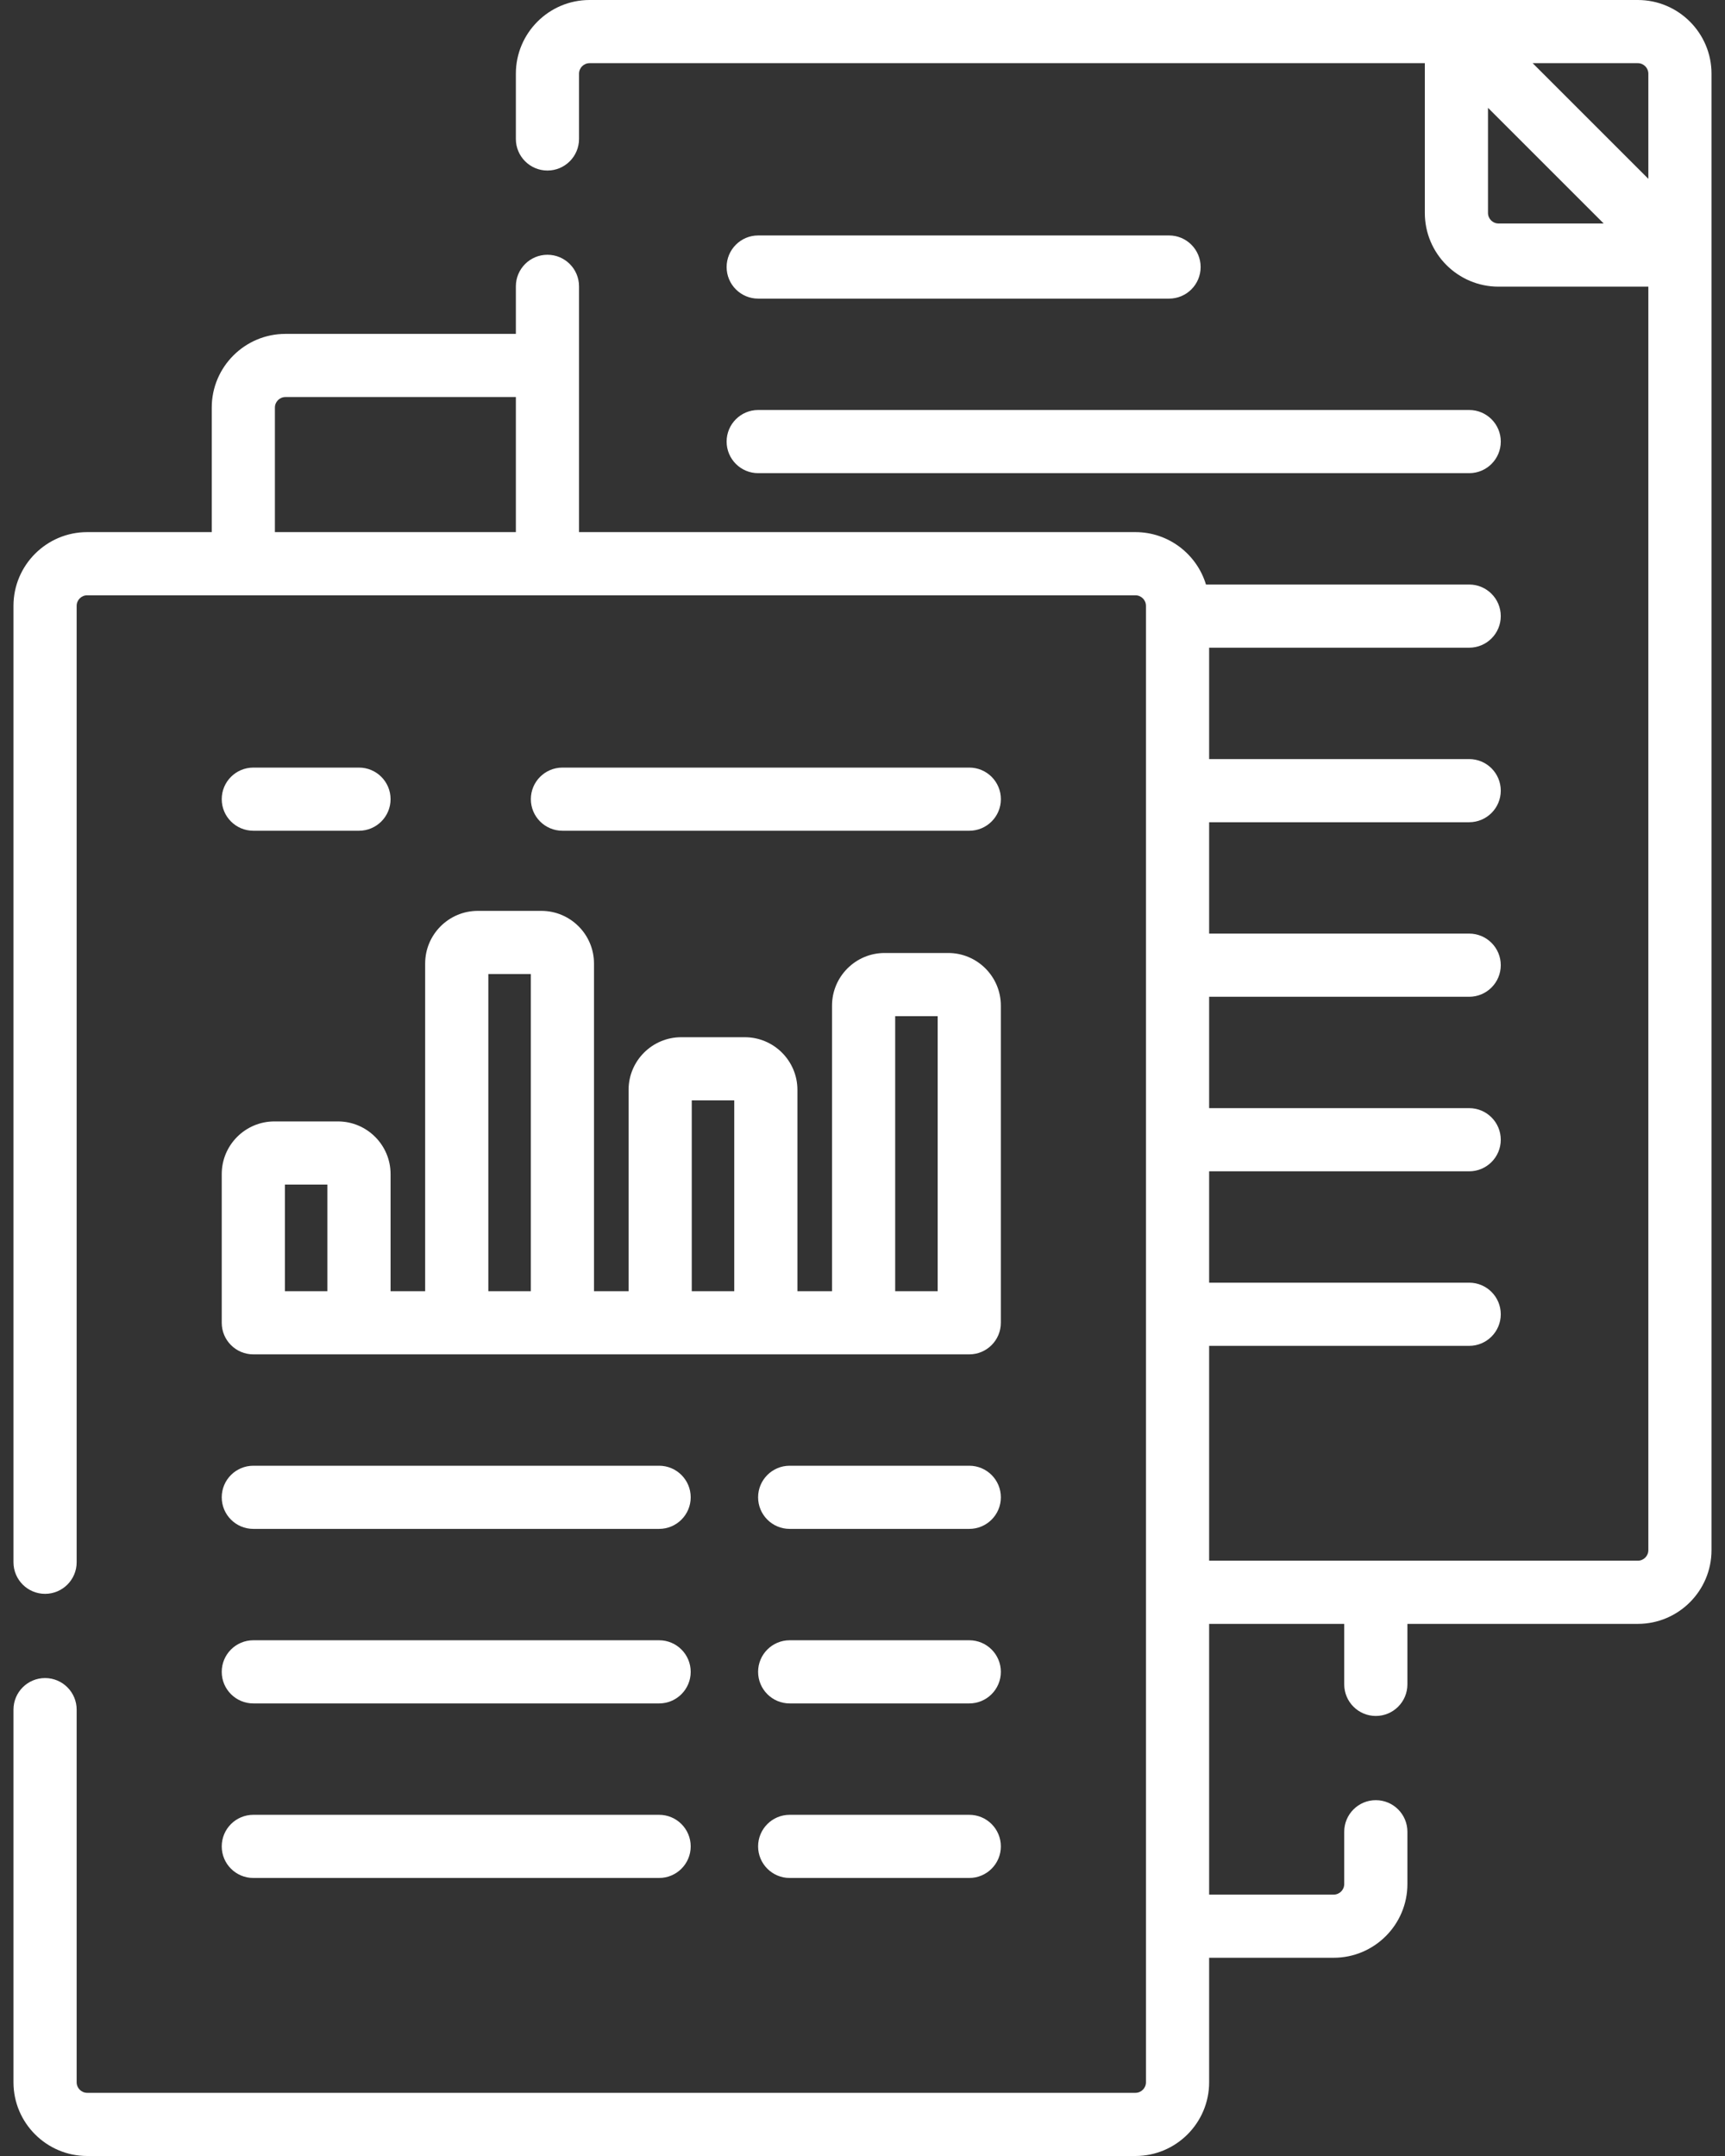 <?xml version="1.0" encoding="UTF-8"?> <svg xmlns="http://www.w3.org/2000/svg" width="96" height="120" viewBox="0 0 96 120" fill="none"><rect x="0" y="0" width="96" height="120" fill="#333333" stroke="none"/><path d="M91.148 0H32.81C30.549 0 28.709 1.84 28.709 4.102V7.734C28.709 8.705 29.496 9.492 30.466 9.492C31.437 9.492 32.224 8.705 32.224 7.734V4.102C32.224 3.779 32.487 3.516 32.81 3.516H79.295V11.853C79.295 14.115 81.135 15.955 83.396 15.955H91.734V86.281C91.734 86.604 91.471 86.867 91.148 86.867H67.291V74.908H81.763C82.734 74.908 83.521 74.121 83.521 73.15C83.521 72.179 82.734 71.392 81.763 71.392H67.291V65.194H81.763C82.734 65.194 83.521 64.406 83.521 63.436C83.521 62.465 82.734 61.678 81.763 61.678H67.291V55.479H81.763C82.734 55.479 83.521 54.692 83.521 53.721C83.521 52.75 82.734 51.963 81.763 51.963H67.291V45.764H81.763C82.734 45.764 83.521 44.977 83.521 44.007C83.521 43.036 82.734 42.249 81.763 42.249H67.291V36.05H81.763C82.734 36.05 83.521 35.263 83.521 34.292C83.521 33.321 82.734 32.534 81.763 32.534H67.115C66.605 30.849 65.039 29.617 63.189 29.617H32.224V15.938C32.224 14.967 31.437 14.18 30.466 14.18C29.496 14.18 28.709 14.967 28.709 15.938V18.584H15.885C13.624 18.584 11.784 20.424 11.784 22.685V29.617H4.852C2.59 29.617 0.75 31.457 0.75 33.719V86.953C0.75 87.924 1.537 88.711 2.508 88.711C3.479 88.711 4.266 87.924 4.266 86.953V33.719C4.266 33.396 4.529 33.133 4.852 33.133H63.189C63.512 33.133 63.775 33.396 63.775 33.719V115.898C63.775 116.221 63.512 116.484 63.189 116.484H4.852C4.529 116.484 4.266 116.221 4.266 115.898V95.156C4.266 94.186 3.479 93.398 2.508 93.398C1.537 93.398 0.75 94.186 0.75 95.156V115.898C0.75 118.16 2.59 120 4.852 120H63.189C65.451 120 67.291 118.16 67.291 115.898V108.966H74.223C76.484 108.966 78.325 107.126 78.325 104.865V101.953C78.325 100.982 77.538 100.195 76.567 100.195C75.596 100.195 74.809 100.982 74.809 101.953V104.865C74.809 105.188 74.546 105.451 74.223 105.451H67.291V90.383H74.809V93.75C74.809 94.721 75.596 95.508 76.567 95.508C77.538 95.508 78.325 94.721 78.325 93.75V90.383H91.148C93.409 90.383 95.249 88.543 95.249 86.281V4.102C95.249 1.84 93.41 0 91.148 0ZM15.299 22.685C15.299 22.362 15.562 22.099 15.885 22.099H28.709V29.617H15.299V22.685ZM83.396 12.439C83.073 12.439 82.81 12.176 82.81 11.853V6.002L89.248 12.439H83.396ZM85.296 3.516H91.148C91.471 3.516 91.734 3.779 91.734 4.102V9.953L85.296 3.516Z" fill="white"></path><path d="M42.195 16.621H65.06C66.031 16.621 66.818 15.834 66.818 14.863C66.818 13.893 66.031 13.105 65.06 13.105H42.195C41.224 13.105 40.438 13.893 40.438 14.863C40.438 15.834 41.224 16.621 42.195 16.621Z" fill="white"></path><path d="M42.195 26.336H81.764C82.735 26.336 83.522 25.549 83.522 24.578C83.522 23.607 82.735 22.82 81.764 22.82H42.195C41.224 22.82 40.438 23.607 40.438 24.578C40.438 25.549 41.224 26.336 42.195 26.336Z" fill="white"></path><path d="M53.943 46.238C54.914 46.238 55.701 45.451 55.701 44.48C55.701 43.51 54.914 42.723 53.943 42.723H31.301C30.33 42.723 29.543 43.51 29.543 44.48C29.543 45.451 30.33 46.238 31.301 46.238H53.943Z" fill="white"></path><path d="M52.77 53.042H49.233C47.618 53.042 46.304 54.356 46.304 55.972V71.866H44.378V60.659C44.378 59.044 43.064 57.73 41.449 57.73H37.912C36.297 57.73 34.982 59.044 34.982 60.659V71.866H33.057V53.628C33.057 52.012 31.743 50.698 30.127 50.698H26.591C24.975 50.698 23.661 52.012 23.661 53.628V71.866H21.736V65.347C21.736 63.731 20.422 62.417 18.806 62.417H15.27C13.654 62.417 12.34 63.731 12.34 65.347V73.624C12.34 74.595 13.127 75.382 14.098 75.382H53.941C54.912 75.382 55.699 74.595 55.699 73.624V55.972C55.7 54.356 54.385 53.042 52.77 53.042ZM18.22 71.866H15.856V65.933H18.22V71.866ZM29.542 71.866H27.177V54.214H29.542V71.866ZM40.863 71.866H38.498V61.245H40.863V71.866ZM52.184 71.866H49.819V56.558H52.184V71.866Z" fill="white"></path><path d="M53.942 81.581H43.947C42.977 81.581 42.19 82.368 42.19 83.338C42.19 84.309 42.977 85.096 43.947 85.096H53.942C54.913 85.096 55.7 84.309 55.7 83.338C55.7 82.368 54.913 81.581 53.942 81.581Z" fill="white"></path><path d="M53.942 91.295H43.947C42.977 91.295 42.19 92.082 42.19 93.053C42.19 94.023 42.977 94.811 43.947 94.811H53.942C54.913 94.811 55.7 94.023 55.7 93.053C55.7 92.082 54.913 91.295 53.942 91.295Z" fill="white"></path><path d="M53.942 101.01H43.947C42.977 101.01 42.19 101.797 42.19 102.768C42.19 103.738 42.977 104.525 43.947 104.525H53.942C54.913 104.525 55.7 103.738 55.7 102.768C55.7 101.797 54.913 101.01 53.942 101.01Z" fill="white"></path><path d="M14.098 85.096H36.681C37.652 85.096 38.439 84.309 38.439 83.338C38.439 82.368 37.652 81.581 36.681 81.581H14.098C13.127 81.581 12.34 82.368 12.34 83.338C12.34 84.309 13.127 85.096 14.098 85.096Z" fill="white"></path><path d="M14.098 94.811H36.681C37.652 94.811 38.439 94.023 38.439 93.053C38.439 92.082 37.652 91.295 36.681 91.295H14.098C13.127 91.295 12.34 92.082 12.34 93.053C12.34 94.023 13.127 94.811 14.098 94.811Z" fill="white"></path><path d="M14.098 104.525H36.681C37.652 104.525 38.439 103.738 38.439 102.768C38.439 101.797 37.652 101.01 36.681 101.01H14.098C13.127 101.01 12.34 101.797 12.34 102.768C12.34 103.738 13.127 104.525 14.098 104.525Z" fill="white"></path><path d="M19.978 46.238C20.949 46.238 21.736 45.451 21.736 44.48C21.736 43.51 20.949 42.723 19.978 42.723H14.098C13.127 42.723 12.34 43.51 12.34 44.48C12.34 45.451 13.127 46.238 14.098 46.238H19.978Z" fill="white"></path></svg> 